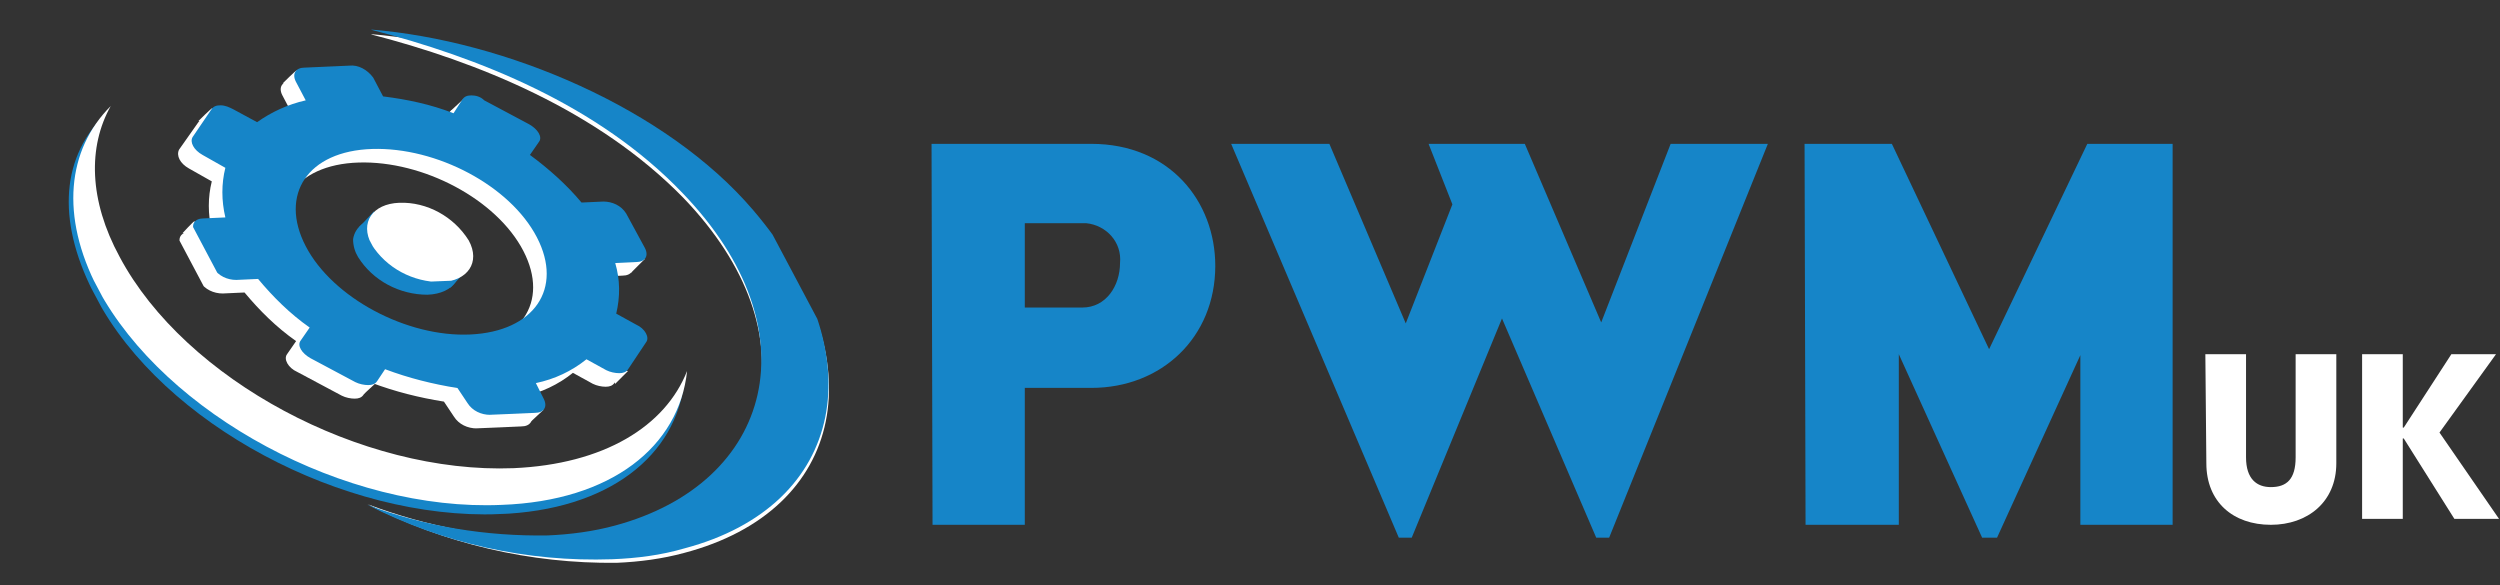 <?xml version="1.0" encoding="UTF-8"?>
<!-- Generator: Adobe Illustrator 26.4.0, SVG Export Plug-In . SVG Version: 6.00 Build 0)  -->
<svg xmlns="http://www.w3.org/2000/svg" xmlns:xlink="http://www.w3.org/1999/xlink" version="1.1" id="Layer_1" x="0px" y="0px" viewBox="0 0 252 59" style="enable-background:new 0 0 252 59;" xml:space="preserve">
<rect x="0" y="0" width="252" height="59" fill="#333333" stroke="none"/>
<style type="text/css">
	.st0{clip-path:url(#SVGID_00000003094001671759088530000011380930512741939880_);}
	.st1{clip-path:url(#SVGID_00000121237720754002630890000005517724772703074196_);}
	.st2{fill:#FFFFFF;}
	.st3{fill:none;}
	.st4{clip-path:url(#SVGID_00000083084163452480141670000016672483595823109013_);}
	.st5{clip-path:url(#SVGID_00000136403117900293556870000006681385146647254181_);}
	.st6{fill:#1685C8;}
	.st7{clip-path:url(#SVGID_00000045594784480646036640000012134762780829955260_);}
	.st8{clip-path:url(#SVGID_00000088816274373384413490000013631696894422283449_);}
	.st9{clip-path:url(#SVGID_00000018200042561034177470000015932970997809038775_);}
	.st10{clip-path:url(#SVGID_00000138544854532536866160000017983989429149023897_);}
	.st11{clip-path:url(#SVGID_00000150082439145037110270000016967625612163695767_);}
	.st12{clip-path:url(#SVGID_00000090986880323165210360000007244043110262880405_);}
	.st13{clip-path:url(#SVGID_00000099639317611781712440000001781164243630567078_);}
	.st14{clip-path:url(#SVGID_00000077288251993957322080000004326584591966146218_);}
	.st15{clip-path:url(#SVGID_00000171692612314173029670000009153078305030184083_);}
	.st16{clip-path:url(#SVGID_00000100366521407827772650000007746258086628611257_);}
	.st17{clip-path:url(#SVGID_00000038411821401825697700000002916778199218795684_);}
	.st18{clip-path:url(#SVGID_00000179629928014982953270000017118741586519356046_);}
</style>
<g id="Group_3494" transform="translate(0 0)">
	<g id="Group_3458" transform="translate(9.749 7.983)">
		<g id="Group_3457">
			<g>
				<defs>
					<rect id="SVGID_1_" x="0.2" y="-0.8" width="62.1" height="36.8"></rect>
				</defs>
				<clipPath id="SVGID_00000152967514812995331350000006915004893297251484_">
					<use xlink:href="#SVGID_1_" style="overflow:visible;"></use>
				</clipPath>
				<g id="Group_3456" style="clip-path:url(#SVGID_00000152967514812995331350000006915004893297251484_);">
					<g id="Group_3455" transform="translate(0 0)">
						<g>
							<defs>
								<polygon id="SVGID_00000020360050819094017210000014085400322979146375_" points="18.8,36 0.2,0.9 43.7,-0.8 62.3,34.2                   "></polygon>
							</defs>
							<clipPath id="SVGID_00000119815121869967375650000015597214256766866573_">
								<use xlink:href="#SVGID_00000020360050819094017210000014085400322979146375_" style="overflow:visible;"></use>
							</clipPath>
							<g id="Group_3454" style="clip-path:url(#SVGID_00000119815121869967375650000015597214256766866573_);">
								<path id="Path_1532" class="st2" d="M36.3,27.1c-6.4,0.3-13.9-3.7-16.6-8.9s0.2-9.6,6.7-9.8s13.9,3.7,16.6,8.9          S42.7,26.8,36.3,27.1 M24.1,0l-4.5,0.2c-0.9,0-1.3,0.6-0.9,1.4l1,1.9c-1.8,0.4-3.5,1.2-4.9,2.2l-2.4-1.3          C12,4.1,11.6,4,11.1,4c-0.4,0-0.7,0.1-0.9,0.4L8.3,7.1C8,7.7,8.4,8.5,9.3,9l2.3,1.3c-0.4,1.6-0.4,3.3,0,5l-2.2,0.1          c-0.9,0-1.3,0.6-0.9,1.4l1.9,3.6c0.5,0.8,1.4,1.2,2.3,1.2l2.2-0.1c1.5,1.8,3.2,3.5,5.2,4.9l-0.9,1.3c-0.4,0.5,0.1,1.4,1,1.8          l4.5,2.4c0.4,0.2,0.9,0.3,1.3,0.3c0.4,0,0.7-0.1,0.9-0.4l0.8-1.2c2.4,0.9,4.8,1.5,7.3,1.9L36,34c0.5,0.8,1.4,1.2,2.3,1.2          l4.5-0.2c0.9,0,1.3-0.6,0.9-1.4L42.9,32c1.9-0.4,3.6-1.2,5.1-2.4l2,1.1c0.4,0.2,0.9,0.3,1.3,0.3c0.4,0,0.7-0.1,0.9-0.4          l1.8-2.7c0.4-0.5-0.1-1.3-1-1.8L51,25c0.4-1.7,0.3-3.4-0.1-5.1l2.1-0.1c0.9,0,1.3-0.6,0.9-1.4L52,14.9          c-0.5-0.8-1.4-1.2-2.3-1.2l-2.2,0.1c-1.5-1.8-3.3-3.4-5.2-4.8l0.9-1.3c0.4-0.5-0.1-1.4-1-1.8l-4.5-2.4          C37.3,3.1,36.9,3,36.4,3c-0.4,0-0.7,0.1-0.9,0.4l-0.9,1.4c-2.3-0.9-4.7-1.4-7.1-1.7l-1-1.9C25.9,0.4,25.1-0.1,24.1,0"></path>
							</g>
						</g>
					</g>
				</g>
			</g>
		</g>
	</g>
	<path id="Path_1534" class="st2" d="M29.9,7.1c-0.1,0-1.4,1.3-1.4,1.3L31,9L29.9,7.1z"></path>
	<path id="Path_1535" class="st2" d="M21.4,10.9c-0.1,0-1.4,1.3-1.4,1.3l2.5,0.6L21.4,10.9z"></path>
	<path id="Path_1536" class="st2" d="M19.6,22.3c-0.1,0-1.2,1.2-1.2,1.2l2.4,0.7L19.6,22.3z"></path>
	<path id="Path_1537" class="st2" d="M38,38.5l-1.7-0.4c0,0.1,0.4,1.6,0.4,1.6"></path>
	<path id="Path_1538" class="st2" d="M54.8,41.3L53,41.1c0,0.1,0.4,1.5,0.4,1.5"></path>
	<path id="Path_1539" class="st2" d="M63.3,37.4l-1.7-0.2c0,0.1,0.4,1.5,0.4,1.5"></path>
	<path id="Path_1540" class="st2" d="M65,26.1L63.2,26c0,0.1,0.4,1.5,0.4,1.5"></path>
	<path id="Path_1541" class="st2" d="M46.7,10l-1.3,1.2c0,0.1,1.4,0.7,1.4,0.7"></path>
	<line id="Line_23" class="st3" x1="54.8" y1="41.3" x2="53" y2="41.1"></line>
	<g id="Group_3463" transform="translate(11.116 6.616)">
		<g id="Group_3462">
			<g>
				<defs>
					<rect id="SVGID_00000085939734837154058520000000414175661427541927_" x="0.2" y="-0.8" width="62.1" height="36.8"></rect>
				</defs>
				<clipPath id="SVGID_00000170271203243545509230000013979296562095247494_">
					<use xlink:href="#SVGID_00000085939734837154058520000000414175661427541927_" style="overflow:visible;"></use>
				</clipPath>
				<g id="Group_3461" style="clip-path:url(#SVGID_00000170271203243545509230000013979296562095247494_);">
					<g id="Group_3460" transform="translate(0 0)">
						<g>
							<defs>
								<polygon id="SVGID_00000147899200237340349510000015772171874339455658_" points="18.8,36 0.2,0.9 43.7,-0.8 62.3,34.2                   "></polygon>
							</defs>
							<clipPath id="SVGID_00000017489599225139308030000005775332634954533307_">
								<use xlink:href="#SVGID_00000147899200237340349510000015772171874339455658_" style="overflow:visible;"></use>
							</clipPath>
							<g id="Group_3459" style="clip-path:url(#SVGID_00000017489599225139308030000005775332634954533307_);">
								<path id="Path_1542" class="st6" d="M36.3,27.1c-6.4,0.3-13.9-3.7-16.6-8.9s0.2-9.6,6.7-9.8s13.9,3.7,16.6,8.9          S42.7,26.8,36.3,27.1 M24.1,0l-4.5,0.2c-0.9,0-1.3,0.6-0.9,1.4l1,1.9c-1.8,0.4-3.5,1.2-4.9,2.2l-2.4-1.3          C12,4.2,11.6,4,11.1,4c-0.4,0-0.7,0.1-0.9,0.4L8.3,7.2C8,7.7,8.4,8.5,9.3,9l2.3,1.3c-0.4,1.6-0.4,3.3,0,5l-2.2,0.1          c-0.9,0-1.3,0.6-0.9,1.4l1.9,3.6c0.5,0.8,1.4,1.2,2.3,1.2l2.2-0.1c1.5,1.8,3.2,3.5,5.2,4.9l-0.9,1.3c-0.4,0.5,0.1,1.3,1,1.8          l4.5,2.4c0.4,0.2,0.9,0.3,1.3,0.3c0.4,0,0.7-0.1,0.9-0.4l0.8-1.2c2.4,0.9,4.8,1.5,7.3,1.9L36,34c0.5,0.8,1.4,1.2,2.3,1.2          l4.5-0.2c0.9,0,1.3-0.6,0.9-1.4L42.9,32c1.9-0.4,3.6-1.2,5.1-2.4l2,1.1c0.4,0.2,0.9,0.3,1.3,0.3c0.4,0,0.7-0.1,0.9-0.4          l1.8-2.7c0.4-0.5-0.1-1.4-1-1.8L51,25c0.4-1.7,0.4-3.4-0.1-5.1l2.1-0.1c0.9,0,1.3-0.6,0.9-1.4L52,14.9          c-0.5-0.8-1.4-1.2-2.3-1.2l-2.2,0.1c-1.5-1.8-3.3-3.4-5.2-4.8l0.9-1.3c0.4-0.5-0.1-1.3-1-1.8l-4.5-2.4          C37.3,3.1,36.8,3,36.4,3c-0.4,0-0.7,0.1-0.9,0.4l-0.9,1.4c-2.3-0.9-4.7-1.4-7.1-1.7l-1-1.9C25.9,0.4,25-0.1,24.1,0"></path>
							</g>
						</g>
					</g>
				</g>
			</g>
		</g>
	</g>
	<g id="Group_3468" transform="translate(33.791 22.408)">
		<g id="Group_3467">
			<g>
				<defs>
					<rect id="SVGID_00000182520495959964724820000014196740817537896383_" x="0.2" y="-0.8" width="14" height="8.3"></rect>
				</defs>
				<clipPath id="SVGID_00000062166775900201550400000005301196761930478477_">
					<use xlink:href="#SVGID_00000182520495959964724820000014196740817537896383_" style="overflow:visible;"></use>
				</clipPath>
				<g id="Group_3466" style="clip-path:url(#SVGID_00000062166775900201550400000005301196761930478477_);">
					<g id="Group_3465" transform="translate(0 0)">
						<g>
							<defs>
								<polygon id="SVGID_00000097501619688051683960000000275885225192918923_" points="4.4,7.5 0.2,-0.4 10,-0.8 14.2,7.1                   "></polygon>
							</defs>
							<clipPath id="SVGID_00000154403780934896506790000010973425648431379353_">
								<use xlink:href="#SVGID_00000097501619688051683960000000275885225192918923_" style="overflow:visible;"></use>
							</clipPath>
							<g id="Group_3464" style="clip-path:url(#SVGID_00000154403780934896506790000010973425648431379353_);">
								<path id="Path_1544" class="st6" d="M5.1-0.6C3.2-0.5,2,0.4,1.8,1.7C1.8,2.4,2,3,2.3,3.5c1.5,2.4,4.2,3.8,7,3.8          c2.7-0.1,4-2,2.8-4.2C10.6,0.8,7.9-0.7,5.1-0.6"></path>
							</g>
						</g>
					</g>
				</g>
			</g>
		</g>
	</g>
	<path id="Path_1546" class="st6" d="M37.7,21.3l2,2.2l-3.5-0.6L37.7,21.3z"></path>
	<path id="Path_1547" class="st6" d="M45.4,29l-1.8-2.3l3.1,0.9L45.4,29z"></path>
	<g id="Group_3473" transform="translate(35.151 21.04)">
		<g id="Group_3472">
			<g>
				<defs>
					<rect id="SVGID_00000092457869162934831180000009590455166608144812_" x="0.2" y="-0.8" width="14" height="8.3"></rect>
				</defs>
				<clipPath id="SVGID_00000009574470631619524360000008619175431448434848_">
					<use xlink:href="#SVGID_00000092457869162934831180000009590455166608144812_" style="overflow:visible;"></use>
				</clipPath>
				<g id="Group_3471" style="clip-path:url(#SVGID_00000009574470631619524360000008619175431448434848_);">
					<g id="Group_3470" transform="translate(0 0)">
						<g>
							<defs>
								<polygon id="SVGID_00000086653300555625693550000013178506658984697785_" points="4.4,7.5 0.2,-0.4 10,-0.8 14.2,7.1                   "></polygon>
							</defs>
							<clipPath id="SVGID_00000049912745623624349850000010322778879714926779_">
								<use xlink:href="#SVGID_00000086653300555625693550000013178506658984697785_" style="overflow:visible;"></use>
							</clipPath>
							<g id="Group_3469" style="clip-path:url(#SVGID_00000049912745623624349850000010322778879714926779_);">
								<path id="Path_1548" class="st2" d="M5.1-0.6c-2.7,0.1-4,2-2.8,4.2c1.5,2.4,4.2,3.8,7,3.8c2.7-0.1,4-2,2.8-4.2          C10.6,0.8,7.9-0.7,5.1-0.6"></path>
							</g>
						</g>
					</g>
				</g>
			</g>
		</g>
	</g>
	<g id="Group_3478" transform="translate(0 10.824)">
		<g id="Group_3477">
			<g>
				<defs>
					<rect id="SVGID_00000085965948555787833470000017421133574686148778_" x="0.2" y="-0.8" width="75.5" height="43"></rect>
				</defs>
				<clipPath id="SVGID_00000018206588111549848940000017879806615179974042_">
					<use xlink:href="#SVGID_00000085965948555787833470000017421133574686148778_" style="overflow:visible;"></use>
				</clipPath>
				<g id="Group_3476" style="clip-path:url(#SVGID_00000018206588111549848940000017879806615179974042_);">
					<g id="Group_3475" transform="translate(0 0)">
						<g>
							<defs>
								<polygon id="SVGID_00000039106879793362228890000007529103233256859298_" points="21.9,42.1 0.2,1.3 54,-0.8 75.7,40                   "></polygon>
							</defs>
							<clipPath id="SVGID_00000111879674139684810800000002642351818521226421_">
								<use xlink:href="#SVGID_00000039106879793362228890000007529103233256859298_" style="overflow:visible;"></use>
							</clipPath>
							<g id="Group_3474" style="clip-path:url(#SVGID_00000111879674139684810800000002642351818521226421_);">
								<path id="Path_1550" class="st6" d="M10.4,0.9C6,5.4,5.8,11.9,9.7,19.2C16.4,31.9,34.6,41.6,50.3,41          c11.1-0.4,17.9-5.9,18.7-13.5c-2.2,5.6-8.4,9.4-17.5,9.8C36.2,37.9,18.4,28.3,11.8,16C8.8,10.2,8.1,5.1,10.4,0.9"></path>
							</g>
						</g>
					</g>
				</g>
			</g>
		</g>
	</g>
	<g id="Group_3483" transform="translate(0.16 9.792)">
		<g id="Group_3482">
			<g>
				<defs>
					<rect id="SVGID_00000072970889594512472710000006906719886081830309_" x="0.2" y="-0.8" width="75.6" height="43.1"></rect>
				</defs>
				<clipPath id="SVGID_00000005258439787501206160000007180300087666693511_">
					<use xlink:href="#SVGID_00000072970889594512472710000006906719886081830309_" style="overflow:visible;"></use>
				</clipPath>
				<g id="Group_3481" style="clip-path:url(#SVGID_00000005258439787501206160000007180300087666693511_);">
					<g id="Group_3480" transform="translate(0 0)">
						<g>
							<defs>
								<polygon id="SVGID_00000007402468700282006600000014116985370239869097_" points="21.9,42.3 0.2,1.3 54,-0.8 75.7,40.1                   "></polygon>
							</defs>
							<clipPath id="SVGID_00000170258389743725931710000014280591955523590064_">
								<use xlink:href="#SVGID_00000007402468700282006600000014116985370239869097_" style="overflow:visible;"></use>
							</clipPath>
							<g id="Group_3479" style="clip-path:url(#SVGID_00000170258389743725931710000014280591955523590064_);">
								<path id="Path_1552" class="st2" d="M11,0.9C6.6,5.3,5.9,12,9.7,19.3C16.5,32,34.7,41.8,50.4,41.1          c11.1-0.4,17.9-5.9,18.7-13.5c-2.2,5.6-8.4,9.4-17.5,9.8C36.3,38,18.5,28.5,11.9,16.1C8.8,10.4,8.7,5,11,0.9"></path>
							</g>
						</g>
					</g>
				</g>
			</g>
		</g>
	</g>
	<g id="Group_3488" transform="translate(12.271 3.132)">
		<g id="Group_3487">
			<g>
				<defs>
					<rect id="SVGID_00000134964239797266614900000007615745592019817367_" x="0.2" y="-0.8" width="82.2" height="55.4"></rect>
				</defs>
				<clipPath id="SVGID_00000057871165872071585200000004140264265970165922_">
					<use xlink:href="#SVGID_00000134964239797266614900000007615745592019817367_" style="overflow:visible;"></use>
				</clipPath>
				<g id="Group_3486" style="clip-path:url(#SVGID_00000057871165872071585200000004140264265970165922_);">
					<g id="Group_3485" transform="translate(0 0)">
						<g>
							<defs>
								<polygon id="SVGID_00000039829623866337686670000015839575980417979536_" points="28.4,54.5 0.2,1.3 54.1,-0.8 82.4,52.4                   "></polygon>
							</defs>
							<clipPath id="SVGID_00000043416078522013813040000009606233752822813589_">
								<use xlink:href="#SVGID_00000039829623866337686670000015839575980417979536_" style="overflow:visible;"></use>
							</clipPath>
							<g id="Group_3484" style="clip-path:url(#SVGID_00000043416078522013813040000009606233752822813589_);">
								<path id="Path_1554" class="st2" d="M25,0.3C35.9,3.1,48,8,56.6,16.8c13.3,13.8,9.1,29.1-6.8,33.4c-2,0.5-4,0.8-6.1,0.9          c-6.4,0.1-12.8-1.1-18.9-3.4c7.8,4,16.4,6,25.1,5.9c2.3-0.1,4.6-0.4,6.8-1C73,48.3,76.1,33,63.7,18.5          C55,8.3,38.8,1.4,25,0.3"></path>
							</g>
						</g>
					</g>
				</g>
			</g>
		</g>
	</g>
	<g id="Group_3493" transform="translate(11.911 2.671)">
		<g id="Group_3492">
			<g>
				<defs>
					<rect id="SVGID_00000061456606048884945530000009939737666918553478_" x="0.2" y="-0.8" width="82.5" height="55.4"></rect>
				</defs>
				<clipPath id="SVGID_00000125581314863805772280000005377718333159889332_">
					<use xlink:href="#SVGID_00000061456606048884945530000009939737666918553478_" style="overflow:visible;"></use>
				</clipPath>
				<g id="Group_3491" style="clip-path:url(#SVGID_00000125581314863805772280000005377718333159889332_);">
					<g id="Group_3490" transform="translate(0 0)">
						<g>
							<defs>
								<polygon id="SVGID_00000168086646264983463800000016311118618493048750_" points="28.5,54.6 0.2,1.3 54.4,-0.8 82.7,52.5                   "></polygon>
							</defs>
							<clipPath id="SVGID_00000168831576423426505040000001197809405136895888_">
								<use xlink:href="#SVGID_00000168086646264983463800000016311118618493048750_" style="overflow:visible;"></use>
							</clipPath>
							<g id="Group_3489" style="clip-path:url(#SVGID_00000168831576423426505040000001197809405136895888_);">
								<path id="Path_1556" class="st6" d="M25.4,0.3c10.9,2.8,23,7.6,31.5,16.5C70.2,30.6,66,46,50.1,50.3c-2.2,0.6-4.5,0.9-6.8,1          c-6.2,0.1-12.4-0.9-18.2-3.1c7.6,3.9,16.1,5.8,24.7,5.5c2.5-0.1,4.9-0.4,7.3-1.1C73.3,48.3,76.4,33,64,18.5          C55.3,8.3,39.1,1.4,25.4,0.3"></path>
							</g>
						</g>
					</g>
				</g>
			</g>
		</g>
	</g>
	<path id="Path_1558" class="st6" d="M93.9,14.5h16.1c7.9,0,12.5,5.8,12.5,12.3c0,7.2-5.4,12.3-12.5,12.3h-6.7v13.8h-9.3L93.9,14.5z    M109.1,31c2.4,0,3.8-2.2,3.8-4.5c0.2-2.1-1.4-3.8-3.4-4c-0.1,0-0.2,0-0.4,0h-5.8V31H109.1z"></path>
	<path id="Path_1559" class="st6" d="M124.1,14.5h9.9l7.7,18.1l4.7-12l-2.4-6.1h9.7l7.7,18l7-18h9.8l-16,39.7h-1.3l-9.5-22.1   l-9.1,22.1H141L124.1,14.5z"></path>
	<path id="Path_1560" class="st6" d="M181.9,14.5h8.8l9.8,20.7l9.9-20.7h8.6v38.4h-9.3V35.8l-8.4,18.4h-1.5l-8.4-18.5v17.2h-9.4   L181.9,14.5z"></path>
	<path id="Path_1561" class="st2" d="M222.3,35.7h4.1v10.4c0,2.2,1.1,3,2.5,3c1.6,0,2.5-0.8,2.5-3V35.7h4.1v11   c0,3.9-2.9,6.2-6.6,6.2c-3.8,0-6.5-2.3-6.5-6.2L222.3,35.7z"></path>
	<path id="Path_1562" class="st2" d="M238.1,35.7h4.1v7.4h0.1l4.8-7.4h4.5l-5.7,7.9l6,8.7h-4.5l-5.1-8.1h-0.1v8.1h-4.1L238.1,35.7z"></path>
</g>
</svg>
